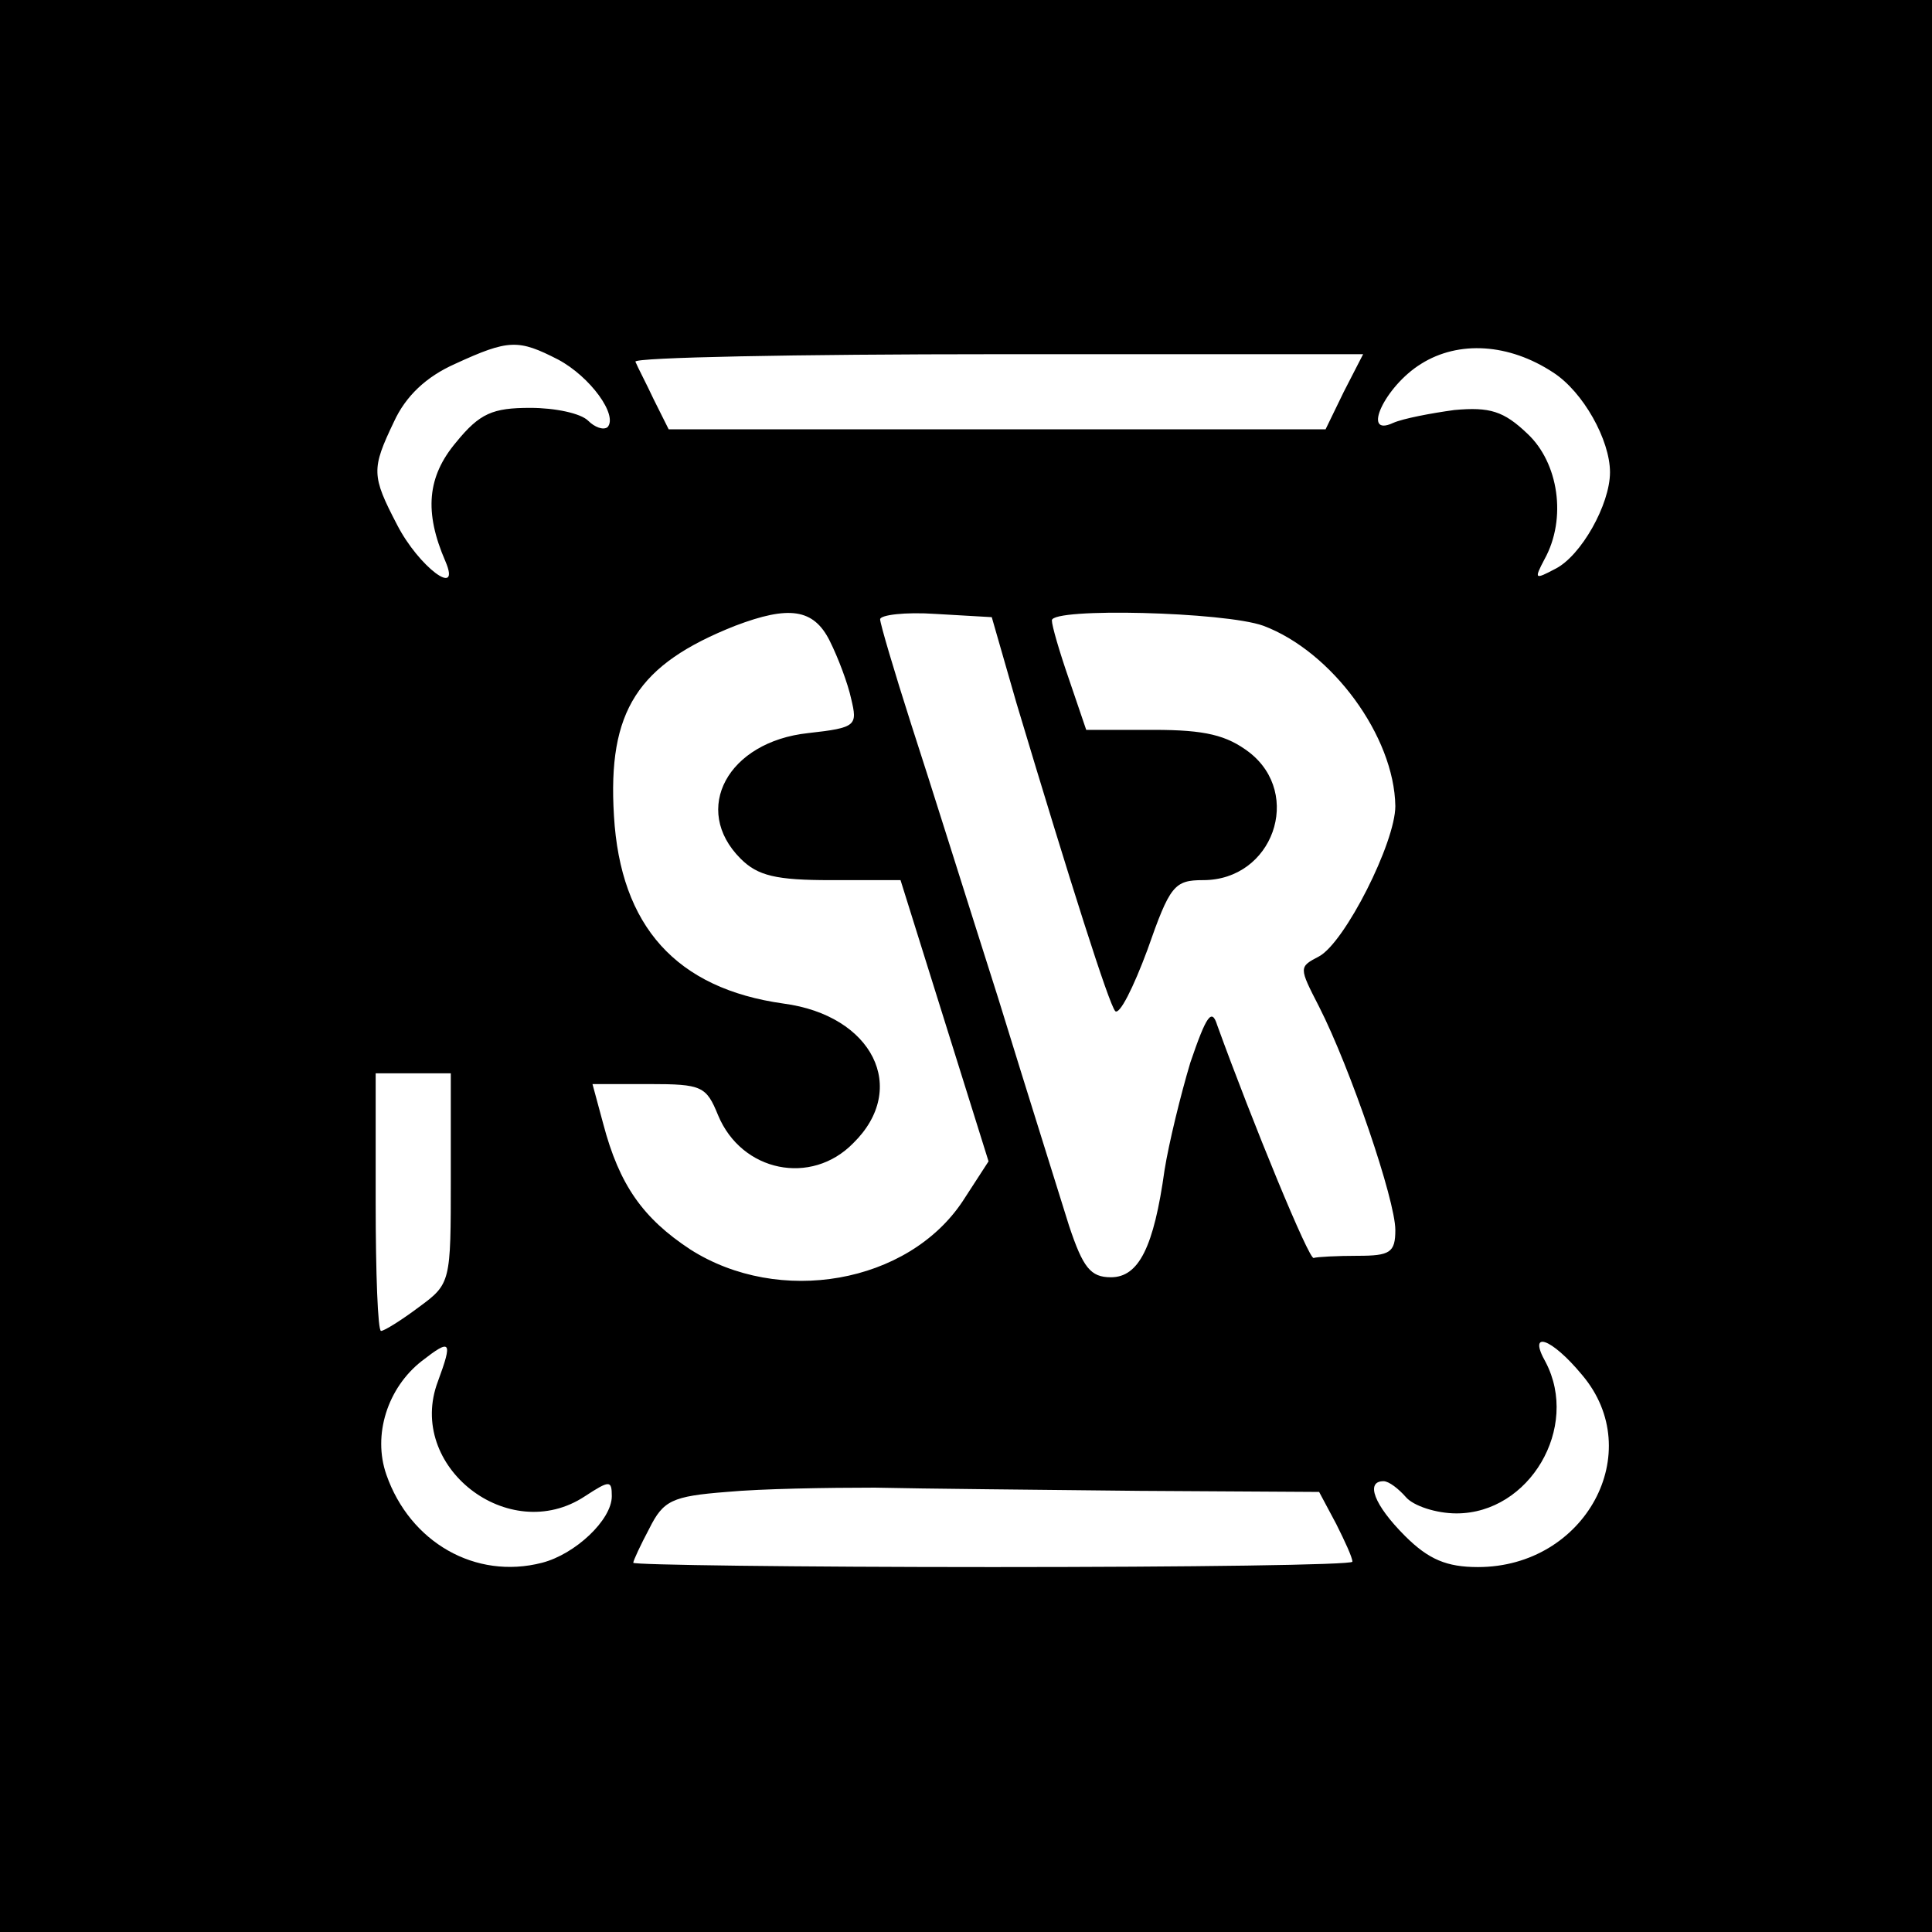 <?xml version="1.0" standalone="no"?>
<!DOCTYPE svg PUBLIC "-//W3C//DTD SVG 20010904//EN"
 "http://www.w3.org/TR/2001/REC-SVG-20010904/DTD/svg10.dtd">
<svg version="1.0" xmlns="http://www.w3.org/2000/svg"
 width="180pt" height="180pt" viewBox="0 0 180 180"
 preserveAspectRatio="xMidYMid meet">
<g transform="translate(0,180) scale(0.1,-0.1)"
fill="#000000" stroke="none">
<path d="M0 900 l0 -900 900 0 900 0 0 900 0 900 -900 0 -900 0 0 -900z m520
565 c30 -16 56 -52 46 -63 -4 -3 -12 0 -18 6 -7 7 -31 12 -54 12 -35 0 -47 -5
-69 -32 -27 -32 -30 -65 -10 -111 15 -35 -25 -5 -45 34 -24 46 -24 52 -3 96
11 24 30 42 57 54 50 23 59 23 96 4z m927 -12 c28 -18 53 -63 53 -93 0 -30
-27 -78 -51 -90 -19 -10 -20 -10 -10 9 21 38 13 90 -16 117 -22 21 -35 25 -68
22 -22 -3 -48 -8 -57 -12 -30 -14 -8 34 26 55 35 22 82 19 123 -8z m-195 -18
l-17 -35 -306 0 -306 0 -14 28 c-7 15 -15 30 -17 35 -2 4 150 7 337 7 l341 0
-18 -35z m-479 -232 c8 -16 17 -40 20 -54 6 -25 5 -27 -40 -32 -75 -8 -109
-71 -63 -117 16 -16 33 -20 84 -20 l65 0 41 -131 41 -131 -24 -37 c-51 -77
-171 -98 -254 -45 -44 29 -66 60 -81 117 l-10 37 53 0 c49 0 53 -2 64 -29 22
-53 87 -66 126 -26 52 51 18 119 -65 130 -100 14 -152 72 -158 175 -6 98 22
141 113 177 50 19 73 16 88 -14z m174 -58 c51 -170 86 -280 92 -287 4 -4 17
22 30 57 21 60 25 65 52 65 65 0 93 80 43 119 -21 16 -41 21 -89 21 l-63 0
-16 47 c-9 26 -16 50 -16 55 0 12 161 8 197 -5 64 -24 122 -103 123 -168 0
-34 -47 -127 -71 -140 -19 -10 -19 -10 0 -47 29 -57 71 -180 71 -208 0 -21 -5
-24 -35 -24 -19 0 -38 -1 -41 -2 -4 -3 -57 126 -90 217 -5 16 -10 9 -25 -35
-9 -30 -20 -75 -24 -100 -10 -72 -24 -100 -50 -100 -19 0 -26 9 -39 48 -8 26
-38 121 -66 212 -29 91 -65 206 -81 255 -16 50 -29 94 -29 98 0 4 23 7 52 5
l52 -3 23 -80z m-527 -443 c0 -97 0 -98 -30 -120 -16 -12 -32 -22 -35 -22 -3
0 -5 54 -5 120 l0 120 35 0 35 0 0 -98z m-12 -189 c-30 -79 66 -154 137 -107
23 15 25 15 25 0 0 -22 -34 -54 -65 -62 -62 -16 -123 19 -145 82 -13 37 1 81
33 106 27 21 29 19 15 -19z m1066 6 c61 -72 3 -179 -97 -179 -29 0 -46 7 -68
29 -29 29 -37 51 -20 51 5 0 14 -7 21 -15 7 -8 28 -15 47 -15 68 0 115 80 83
141 -17 30 5 23 34 -12z m-412 -108 l167 -1 16 -30 c8 -16 15 -31 15 -35 0 -3
-151 -5 -335 -5 -184 0 -335 2 -335 4 0 2 7 17 15 32 13 26 21 30 72 34 32 3
94 4 138 4 44 -1 155 -2 247 -3z"/>
</g>
</svg>
